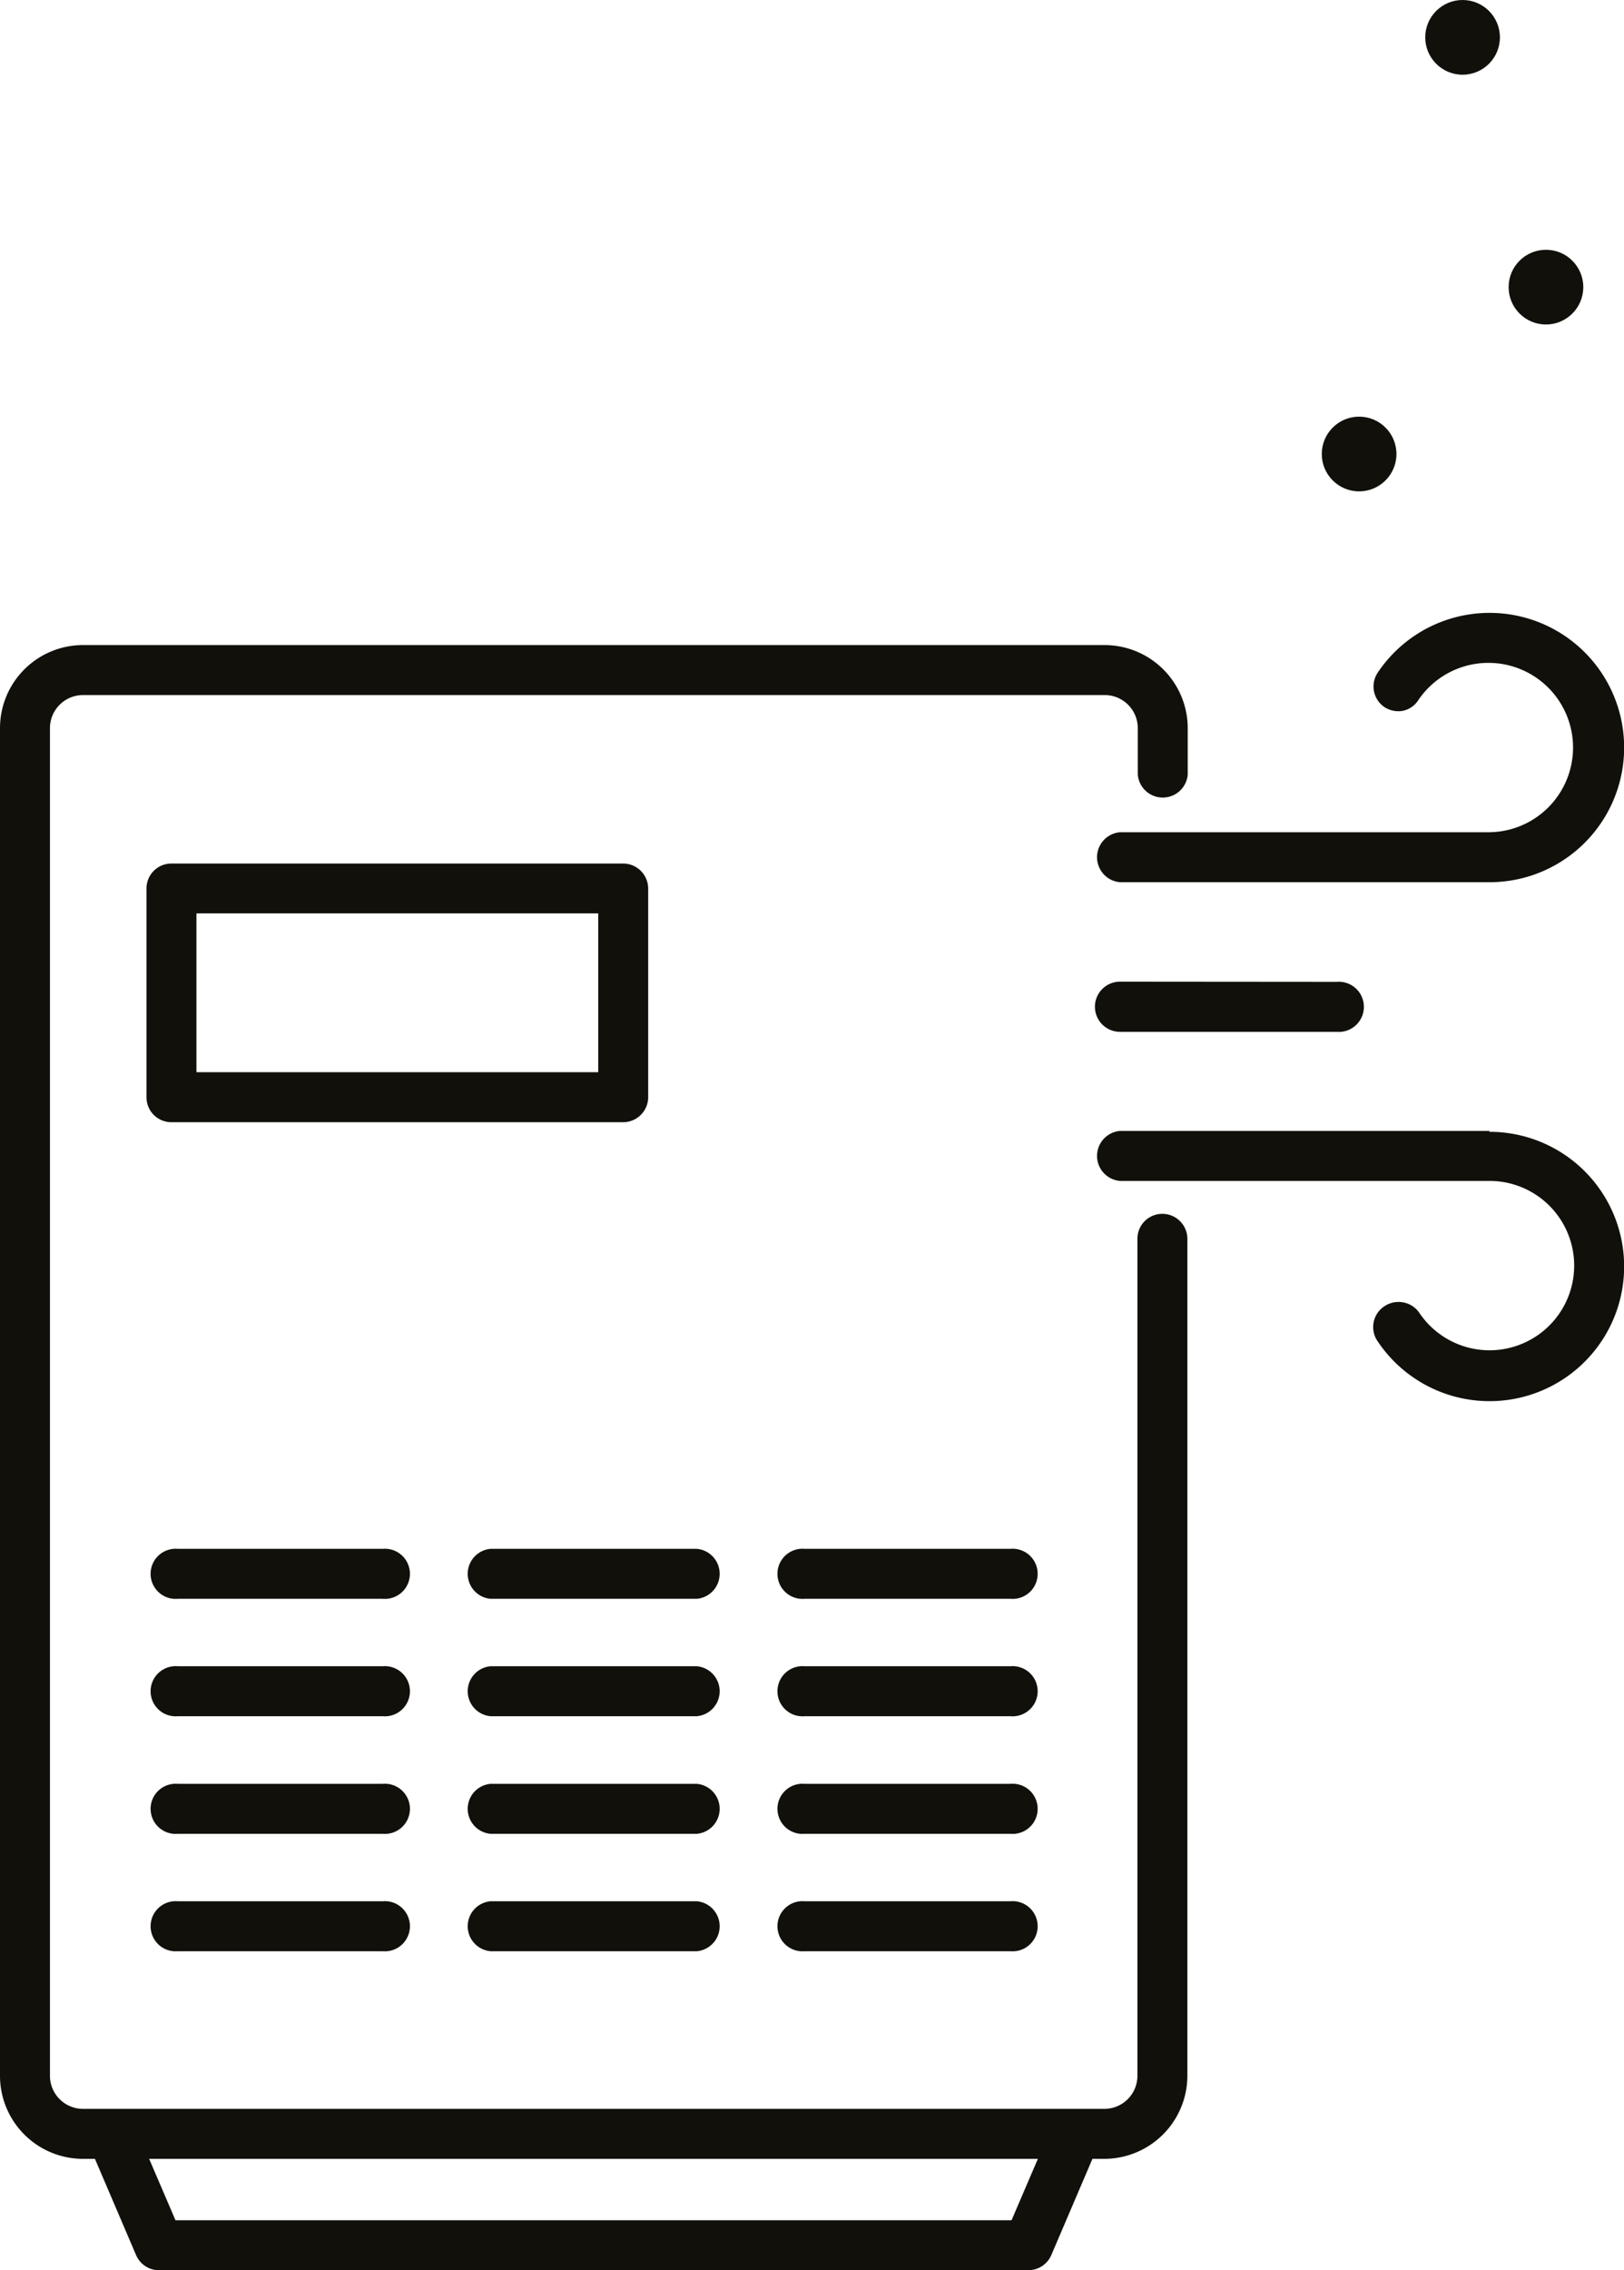 <svg xmlns="http://www.w3.org/2000/svg" viewBox="0 0 91.35 127.61"><defs><style>.cls-1{fill:#12100b;}</style></defs><g id="Layer_2" data-name="Layer 2"><g id="Capa_1" data-name="Capa 1"><path class="cls-1" d="M21.53,87.06H10a1.41,1.41,0,1,0,0,2.81H21.53a1.41,1.41,0,1,0,0-2.81Z"/><path class="cls-1" d="M39.19,87.06H27.6a1.41,1.41,0,0,0,0,2.81H39.19a1.41,1.41,0,0,0,0-2.81Z"/><path class="cls-1" d="M56.84,87.06H45.26a1.41,1.41,0,1,0,0,2.81H56.84a1.41,1.41,0,1,0,0-2.81Z"/><path class="cls-1" d="M21.53,93.66H10a1.41,1.41,0,1,0,0,2.81H21.53a1.41,1.41,0,1,0,0-2.81Z"/><path class="cls-1" d="M39.19,93.66H27.6a1.41,1.41,0,0,0,0,2.81H39.19a1.41,1.41,0,0,0,0-2.81Z"/><path class="cls-1" d="M56.84,93.66H45.26a1.41,1.41,0,1,0,0,2.81H56.84a1.41,1.41,0,1,0,0-2.81Z"/><path class="cls-1" d="M21.53,100.27H10a1.41,1.41,0,1,0,0,2.81H21.53a1.41,1.41,0,1,0,0-2.81Z"/><path class="cls-1" d="M39.19,100.27H27.6a1.41,1.41,0,0,0,0,2.81H39.19a1.41,1.41,0,0,0,0-2.81Z"/><path class="cls-1" d="M56.84,100.27H45.26a1.41,1.41,0,1,0,0,2.81H56.84a1.41,1.41,0,1,0,0-2.81Z"/><path class="cls-1" d="M21.53,106.87H10a1.41,1.41,0,1,0,0,2.81H21.53a1.41,1.41,0,1,0,0-2.81Z"/><path class="cls-1" d="M39.19,106.87H27.6a1.41,1.41,0,0,0,0,2.81H39.19a1.41,1.41,0,0,0,0-2.81Z"/><path class="cls-1" d="M56.84,106.87H45.26a1.41,1.41,0,1,0,0,2.81H56.84a1.41,1.41,0,1,0,0-2.81Z"/><path class="cls-1" d="M36.46,61.68V49.94a1.41,1.41,0,0,0-1.41-1.4H9.64a1.4,1.4,0,0,0-1.4,1.4V61.68a1.4,1.4,0,0,0,1.4,1.4H35.05A1.41,1.41,0,0,0,36.46,61.68ZM33.65,51.34v8.93H11.05V51.34Z"/><path class="cls-1" d="M65.38,68.23a1.4,1.4,0,0,0-1.4,1.4v47.05a1.86,1.86,0,0,1-1.86,1.86H4.67a1.86,1.86,0,0,1-1.86-1.86V40.93a1.86,1.86,0,0,1,1.86-1.86H62.12A1.86,1.86,0,0,1,64,40.93v2.61a1.41,1.41,0,0,0,2.81,0V40.93a4.68,4.68,0,0,0-4.67-4.67H4.67A4.67,4.67,0,0,0,0,40.93v75.75a4.67,4.67,0,0,0,4.67,4.67h.67l2.31,5.4a1.4,1.4,0,0,0,1.29.86H57.85a1.41,1.41,0,0,0,1.29-.86l2.31-5.4h.67a4.68,4.68,0,0,0,4.67-4.67V69.63A1.41,1.41,0,0,0,65.38,68.23Zm-7,53.12-1.48,3.45H9.87l-1.48-3.45Z"/><path class="cls-1" d="M77.88,39.75h0a1.43,1.43,0,0,0,1,.21,1.35,1.35,0,0,0,.89-.59,4.76,4.76,0,1,1,4,7.41H63a1.41,1.41,0,0,0,0,2.81H83.78a7.57,7.57,0,1,0-6.27-11.8A1.4,1.4,0,0,0,77.88,39.75Z"/><path class="cls-1" d="M83.78,63.57H63a1.41,1.41,0,0,0,0,2.81H83.78a4.76,4.76,0,1,1-3.94,7.42,1.39,1.39,0,0,0-.9-.59,1.42,1.42,0,0,0-1.06.21,1.4,1.4,0,0,0-.37,2,7.57,7.57,0,1,0,6.27-11.8Z"/><path class="cls-1" d="M63,55.18A1.41,1.41,0,0,0,63,58H75.19a1.41,1.41,0,1,0,0-2.81Z"/><circle class="cls-1" cx="76.45" cy="25.52" r="2.1"/><circle class="cls-1" cx="82.27" cy="2.1" r="2.1"/><circle class="cls-1" cx="86.96" cy="16.14" r="2.1"/></g></g></svg>